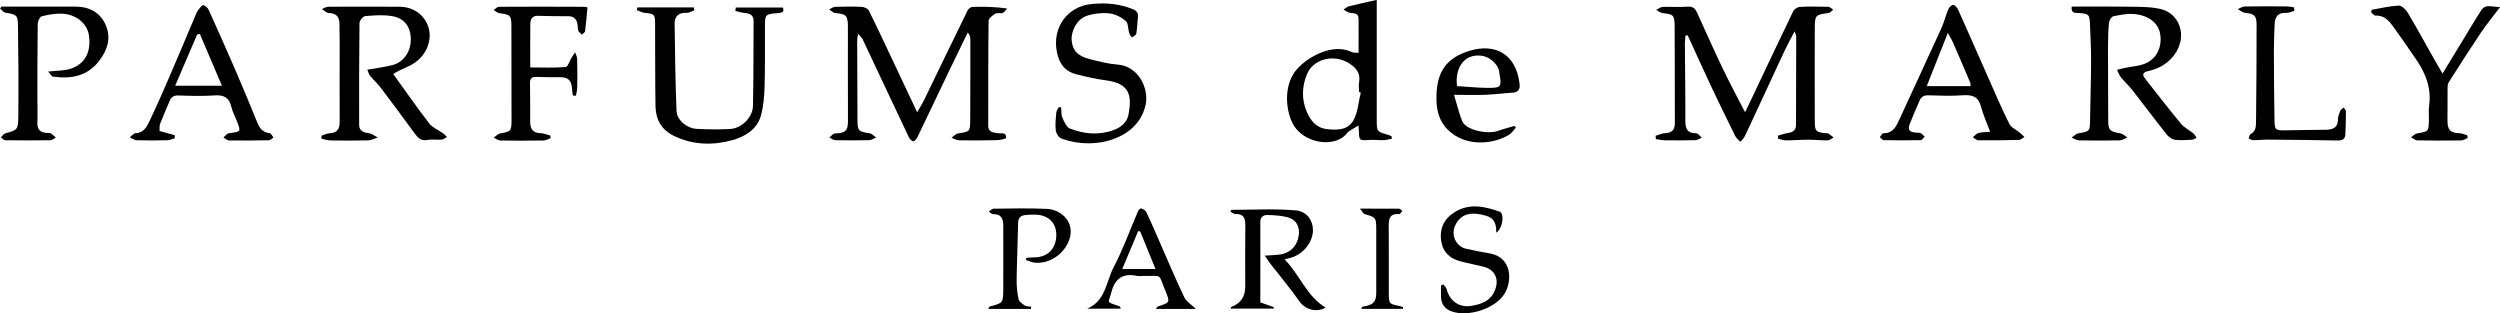 <?xml version="1.0" encoding="UTF-8"?>
<svg id="Layer_2" data-name="Layer 2" xmlns="http://www.w3.org/2000/svg" viewBox="0 0 368.5 46.19">
  <defs>
    <style>
      .cls-1 {
        fill: #000;
        stroke-width: 0px;
      }
    </style>
  </defs>
  <g id="Layer_1-2" data-name="Layer 1">
    <g>
      <path class="cls-1" d="M248.46,5.21c-.04.39-.11.77-.11,1.16.02,3.82.09,7.64.07,11.45,0,1.17.3,1.83,1.6,1.83.27,0,.55.41.82.64-.31.13-.61.36-.93.37-1.48.04-2.96.04-4.44.02-.46,0-.93-.11-1.39-.17-.02-.17-.03-.33-.05-.5.48-.14.95-.37,1.43-.39.98-.04,1.41-.48,1.41-1.44-.01-4.82,0-9.64-.03-14.45-.01-1.51-.25-1.65-1.77-1.8-.33-.03-.64-.31-.95-.48.32-.15.64-.42.96-.43,1.22-.05,2.45.06,3.67-.04.79-.06,1.13.29,1.41.91,1.24,2.72,2.45,5.45,3.74,8.15,1.01,2.11,2.12,4.17,3.32,6.5.33-.67.56-1.14.78-1.61,2.1-4.42,4.18-8.85,6.31-13.26.15-.31.62-.63.96-.65,1.4-.08,2.82-.06,4.23-.02.24,0,.47.28.71.44-.23.17-.45.45-.7.48-1.92.25-2,.3-2.01,2.27-.02,4.56-.02,9.12,0,13.68,0,1.48.16,1.61,1.66,1.77.11.01.25-.02.33.03.27.18.52.39.78.59-.28.15-.56.42-.85.43-.96.01-1.92-.1-2.89-.1-1.11,0-2.22.1-3.33.1-.37,0-.74-.16-1.12-.24,0-.15,0-.3,0-.46.49-.14.98-.32,1.49-.39.73-.11,1.16-.44,1.16-1.21.01-4.34.02-8.68.03-13.01,0-.17-.1-.33-.24-.76-.56,1.07-1.03,1.92-1.45,2.81-1.39,2.96-2.76,5.94-4.14,8.91-.58,1.26-1.16,2.52-1.77,3.77-.14.29-.41.53-.62.79-.26-.28-.6-.52-.76-.84-1.24-2.5-2.46-5-3.65-7.52-1.14-2.43-2.24-4.88-3.36-7.33-.1,0-.21,0-.31.01Z"/>
      <path class="cls-1" d="M135.17,16.57c.42-.73.71-1.16.94-1.62,2.17-4.47,4.32-8.94,6.51-13.4.12-.25.47-.53.72-.53,1.63-.05,3.25-.03,5.11.23-.21.23-.39.56-.65.66-.33.12-.8-.06-1.08.1-.41.25-.99.69-1,1.05-.07,5.15-.04,10.31-.05,15.46,0,.96.65.99,1.33,1.11.51.09,1.34-.24,1.31.69,0,.14-.91.33-1.4.34-1.85.05-3.7.05-5.55.02-.37,0-.73-.25-1.1-.38.32-.22.62-.58.96-.63,1.74-.28,1.78-.25,1.79-2,.03-3.97.02-7.93.02-11.9,0-.31-.07-.62-.38-.98-.93,1.9-1.86,3.81-2.78,5.72-1.56,3.26-3.1,6.52-4.67,9.77-.12.24-.45.59-.59.55-.26-.07-.53-.35-.65-.61-2.29-4.81-4.54-9.64-6.82-14.46-.12-.24-.36-.43-.67-.79-.06.45-.12.72-.12.99,0,3.89.02,7.79.04,11.68,0,1.66.14,1.75,1.8,2.01.34.05.63.41.95.62-.34.14-.67.38-1.01.39-1.66.04-3.33.04-4.99.01-.3,0-.6-.26-.9-.39.28-.21.56-.61.84-.61,1.89-.03,1.92-.71,1.91-2.24-.03-4.49,0-8.97-.01-13.46,0-1.7-.24-1.91-1.89-2.05-.3-.03-.58-.35-.87-.53.29-.13.58-.37.88-.38,1.3-.04,2.6-.06,3.89,0,.38.02.93.24,1.07.53,1.28,2.57,2.49,5.18,3.72,7.78,1.08,2.28,2.15,4.57,3.41,7.23Z"/>
      <path class="cls-1" d="M57.96,10.91c1.83,2.53,3.51,4.96,5.32,7.3.48.62,1.34.95,2.02,1.43.22.15.39.37.58.56-.26.13-.51.36-.77.38-.7.06-1.43-.08-2.11.05-.95.18-1.42-.33-1.9-.99-1.65-2.25-3.3-4.5-4.99-6.72-.46-.61-1.06-1.13-1.54-1.73-.22-.27-.31-.65-.43-.92,1.39-.25,2.63-.38,3.82-.71,1.42-.39,2.75-1.89,2.58-4.15-.12-1.56-1-2.75-2.78-3.04-1.27-.21-2.62-.11-3.91,0-.33.03-.85.65-.86,1.01-.06,5-.06,10.01-.05,15.01,0,.89.6,1.13,1.4,1.24.47.06.89.41,1.34.63-.47.15-.94.42-1.41.43-1.85.05-3.7.04-5.55.01-.44,0-.88-.16-1.33-.25,0-.15,0-.29,0-.44.39-.13.78-.35,1.18-.36,1.16-.05,1.51-.68,1.5-1.74-.02-3.85,0-7.71,0-11.56,0-.93-.04-1.85-.03-2.78.01-1.1-.48-1.62-1.6-1.66-.34-.01-.66-.37-.99-.57.31-.12.62-.35.93-.35,3.48-.02,6.97,0,10.45,0,2.35,0,3.77,1.42,4.28,2.88.65,1.85-.14,4.08-1.89,5.32-.77.55-1.71.87-2.56,1.31-.25.13-.48.29-.7.42Z"/>
      <path class="cls-1" d="M305.36.97c2.71,0,5.34-.03,7.97.01,1.7.03,3.43-.02,5.07.33,2.83.59,4.19,4.03,2.03,6.86-.93,1.22-2.21,1.95-3.71,2.29-.88.2-1.03.51-.51,1.16,1.75,2.21,3.47,4.45,5.27,6.62.48.58,1.23.94,1.83,1.43.2.16.31.42.46.63-.21.1-.41.28-.62.29-.85.04-1.71.13-2.55.02-.44-.06-.93-.42-1.22-.78-1.72-2.16-3.37-4.38-5.08-6.56-.52-.66-1.16-1.24-1.69-1.89-.25-.31-.38-.73-.56-1.1.37-.09.74-.18,1.11-.26,1.09-.24,2.29-.27,3.26-.75,1.65-.82,2.31-2.58,1.97-4.38-.29-1.5-1.69-2.64-3.82-2.82-1.01-.09-2.06.12-3.06.33-.29.06-.62.63-.65.99-.11,1.21-.14,2.44-.14,3.66,0,3.52.01,7.04.03,10.57,0,1.59.21,1.77,1.81,2.04.36.06.68.39,1.01.6-.37.15-.74.42-1.11.43-2,.04-4,.04-5.99,0-.38,0-.75-.26-1.12-.4.33-.22.63-.56.99-.63,1.72-.31,1.71-.28,1.74-2.08.04-2.92.14-5.85.15-8.78,0-1.74-.11-3.48-.17-5.22-.05-1.45-.16-1.55-1.6-1.66-.5-.04-1.2.15-1.1-.96Z"/>
      <path class="cls-1" d="M108.44,1.11h6.95c.25.61-.06.77-.67.82-1.97.15-1.97.17-1.97,2.18-.01,2.85.04,5.71-.05,8.56-.04,1.47-.15,2.97-.54,4.37-.58,2.07-2.38,3.12-4.25,3.63-2.86.78-5.78.71-8.55-.63-1.86-.89-2.71-2.42-2.74-4.39-.06-4.04-.04-8.08-.06-12.13,0-1.42-.1-1.48-1.5-1.62-.41-.04-.8-.27-1.2-.41.04-.13.07-.26.11-.4h8.28c.03.14.07.28.1.43-.38.13-.76.39-1.13.37-1.19-.07-1.79.52-1.78,1.61.05,4.29.11,8.59.28,12.87.05,1.31,1.5,2.53,2.92,2.62,1.66.1,3.34.11,5,.02,1.7-.1,3.32-1.73,3.35-3.44.09-4.15.06-8.3.09-12.45,0-.86-.49-1.14-1.26-1.2-.48-.04-.96-.2-1.43-.31.02-.17.05-.34.07-.52Z"/>
      <path class="cls-1" d="M205.14,20.45c-.4.08-.81.2-1.21.21-.7.02-1.4-.08-2.1-.03-1.46.1-1.5.08-1.53-1.36,0-.18-.03-.36-.06-.77-.67.44-1.36.7-1.75,1.19-1.77,2.22-6.55,1.43-8-1.58-1.07-2.22-1.26-5.84.79-8.04,1.6-1.72,5.15-3.75,7.97-2.4.27.13.63.08,1,.12,0-1.75.02-3.41,0-5.07-.02-.86-.73-.74-1.3-.84-.32-.06-.62-.31-.92-.47.28-.17.53-.42.83-.49,1.31-.33,2.64-.61,4.07-.94v4.31c0,4.44,0,8.89,0,13.33,0,1.78,0,1.78,1.71,2.26.17.05.32.14.48.21.01.11.03.22.04.33ZM200.58,13.63c-.09-.02-.17-.04-.26-.06,0-.48-.07-.97.01-1.44.25-1.38-.47-2.17-1.53-2.83-2.23-1.38-5.23-.6-6.15,1.63-.75,1.82-.81,3.68-.05,5.5.54,1.3,1.38,2.39,2.91,2.59,1.59.2,3.27.19,4.07-1.44.59-1.19.68-2.63,1-3.96Z"/>
      <path class="cls-1" d="M293.35,19.44c-.49-1.34-1.02-2.48-1.34-3.69-.38-1.48-1.26-1.81-2.67-1.71-1.7.13-3.41.06-5.11.01-.66-.02-1.04.22-1.29.79-.48,1.12-.97,2.23-1.42,3.37-.36.93-.12,1.25.92,1.35.22.02.48-.04.66.06.23.12.4.35.59.53-.19.18-.38.51-.58.51-1.81.04-3.62.03-5.44,0-.2,0-.38-.28-.58-.43.17-.21.34-.6.51-.59,1.52.01,1.94-1.11,2.45-2.21,2.03-4.44,4.1-8.85,6.12-13.3.4-.89.63-1.86,1.01-2.76.12-.28.48-.65.71-.64.25,0,.59.37.72.66,1.5,3.34,2.97,6.7,4.45,10.04,1.01,2.28,1.99,4.59,3.11,6.82.28.57,1.05.89,1.58,1.33.23.19.44.41.65.61-.26.15-.52.42-.79.43-2,.06-3.99.08-5.99.06-.28,0-.55-.29-.82-.44.26-.22.49-.54.8-.63.44-.14.94-.11,1.74-.18ZM290.46,12.69c-.02-.24,0-.4-.06-.53-.83-1.95-1.65-3.9-2.5-5.84-.2-.46-.47-.88-.79-1.47-1.11,2.8-2.09,5.27-3.11,7.85,2.21,0,4.27,0,6.46,0Z"/>
      <path class="cls-1" d="M23.53,19.31c.81.23,1.53.43,2.25.63,0,.15-.02.29-.03.44-.35.1-.7.28-1.05.29-1.52.04-3.03.05-4.55,0-.35-.01-.68-.27-1.02-.42.28-.22.56-.61.86-.62,1.25-.05,1.67-1,2.09-1.87,1.01-2.12,1.96-4.28,2.89-6.44,1.35-3.12,2.66-6.27,3.99-9.4.07-.17.16-.34.28-.47.23-.26.53-.73.71-.69.31.06.68.4.82.71,1.37,3.02,2.71,6.06,4.03,9.1,1.08,2.5,2.11,5.01,3.14,7.52.35.84.82,1.46,1.82,1.54.2.02.37.42.55.64-.22.14-.44.39-.66.4-1.96.04-3.92.06-5.88.03-.28,0-.56-.29-.84-.45.28-.21.53-.58.83-.62,1.79-.22,1.79-.19,1.1-1.92-.26-.65-.61-1.29-.76-1.96-.32-1.37-1.1-1.79-2.48-1.69-1.77.13-3.56.07-5.34.01-.66-.02-1.03.22-1.26.78-.48,1.13-.98,2.26-1.42,3.41-.12.32-.06.72-.08,1.06ZM29.45,4.98c-.13.04-.27.09-.4.13-1.06,2.48-2.13,4.96-3.23,7.53h6.89c-1.13-2.65-2.2-5.16-3.26-7.66Z"/>
      <path class="cls-1" d="M.2.97c2.44,0,4.88,0,7.32,0,1.19,0,2.37,0,3.56,0,2.13,0,3.78.9,4.57,2.88.75,1.88.14,3.61-1.07,5.17-1.75,2.24-4.13,2.63-6.74,2.28-.25-.03-.44-.43-.74-.75,1.31-.16,2.41-.1,3.38-.44,2.52-.88,2.91-3.09,2.62-4.95-.27-1.75-1.95-3.08-4.02-3.15-.98-.03-1.99.15-2.94.4-.28.07-.57.7-.58,1.08-.05,3.56-.04,7.12-.05,10.68,0,1.3.05,2.6,0,3.89-.04,1.04.42,1.5,1.42,1.53.19,0,.4-.02.55.07.27.16.49.4.74.6-.25.14-.5.4-.76.41-2.22.04-4.44.03-6.66,0-.23,0-.45-.25-.67-.39.2-.21.37-.54.61-.61,1.82-.52,1.93-.5,1.96-2.48.05-4.49.02-8.97-.05-13.46-.02-1.52-.24-1.6-1.87-1.87-.28-.04-.51-.38-.76-.59.07-.11.13-.22.2-.33Z"/>
      <path class="cls-1" d="M156.42,15.84c.05.5-.02,1.04.17,1.48.26.6.6,1.42,1.1,1.62,2.1.82,4.26,1.04,6.49.22,1.17-.43,1.96-1.23,2.16-2.26.54-2.92.16-4.61-3.4-5.07-1.45-.19-2.88-.52-4.29-.88-1.7-.44-2.55-1.6-2.88-3.35-.67-3.53,1.55-6.67,5.14-7.01,2.09-.2,4.13-.05,6.1.78.59.25.79.57.72,1.18-.1.81-.1,1.62-.24,2.42-.04.22-.42.37-.65.55-.14-.22-.33-.42-.4-.66-.18-.6-.12-1.45-.51-1.78-.67-.56-1.59-1.03-2.44-1.11-1.1-.11-2.3.02-3.34.38-1.42.49-2.32,2.26-2.18,3.65.15,1.47.88,2.27,2.7,2.72,1.34.34,2.7.7,4.07.8,3.08.22,4.64,3.53,4.13,5.91-.74,3.41-3.7,5.03-6.45,5.52-2.07.36-4.06.16-5.99-.54-.38-.14-.76-.76-.81-1.19-.1-.87,0-1.78.08-2.66.03-.28.26-.53.4-.8.11.03.21.06.32.08Z"/>
      <path class="cls-1" d="M86.6,1.07c-.12,1.19-.21,2.37-.36,3.53-.02.18-.3.33-.46.5-.18-.18-.43-.33-.53-.55-.11-.26-.07-.58-.11-.88-.11-.8-.51-1.28-1.38-1.28-1.48,0-2.96-.01-4.44-.06-.83-.03-1.14.46-1.15,1.16-.03,2.11-.01,4.22-.01,6.45,1.77,0,3.5.08,5.21-.06.33-.03.58-.9.88-1.38.16-.27.34-.53.51-.79.11.31.3.63.31.95.04,1.4.04,2.81.01,4.22,0,.41-.12.82-.19,1.23-.15-.01-.3-.02-.45-.03-.05-.37-.12-.74-.14-1.12-.06-1.01-.54-1.58-1.6-1.58-1.22,0-2.45,0-3.67-.04-.65-.01-.92.23-.91.92.04,1.89.03,3.78.03,5.67,0,1.03.37,1.68,1.53,1.7.48.01.96.22,1.43.34.01.13.03.27.05.4-.36.12-.71.33-1.07.34-2.11.03-4.22.03-6.33,0-.34,0-.67-.28-1-.42.33-.22.64-.56,1-.63,1.55-.29,1.63-.33,1.64-1.92,0-4.6,0-9.2-.02-13.79,0-1.71-.13-1.79-1.78-2.01-.3-.04-.56-.31-.84-.48.27-.16.54-.45.81-.46,4.19-.03,8.38-.02,12.57,0,.14,0,.28.05.48.1Z"/>
      <path class="cls-1" d="M349.56,1.45c1.33-.23,2.66-.56,4.01-.63.43-.02,1.04.56,1.32,1.03,1.4,2.35,2.71,4.76,4.06,7.14.31.55.63,1.08,1.08,1.85,1.08-1.77,2.01-3.31,2.95-4.84.92-1.5,1.8-3.02,2.76-4.49.66-1.01,1.64-.43,2.78-.48-1.06,1.41-2.01,2.57-2.85,3.81-1.62,2.41-3.19,4.86-4.74,7.31-.16.25-.15.63-.16.96-.02,1.52.02,3.04-.01,4.56-.03,1.5.43,1.93,1.74,1.96.4,0,.8.21,1.19.32.01.13.03.26.04.4-.32.12-.64.34-.96.35-2.15.03-4.29.03-6.44-.01-.32,0-.63-.3-.95-.46.3-.2.59-.51.92-.57,1.67-.29,1.68-.27,1.72-1.94.02-.7-.07-1.42.03-2.11.36-2.55-.47-4.75-1.87-6.79-1.07-1.56-2.14-3.12-3.24-4.65-.69-.96-1.38-1.95-2.81-1.87-.2.01-.42-.33-.63-.51.03-.11.06-.22.09-.33Z"/>
      <path class="cls-1" d="M338.2,1.59c-.4.11-.81.33-1.21.31-1.22-.06-1.67.57-1.71,1.66-.05,1.33-.11,2.67-.11,4,0,3.33.04,6.67.09,10,.02,1.64.08,1.67,1.71,1.65,1.89-.02,3.78-.08,5.67-.08,1.11,0,1.98-.2,1.98-1.59,0-.39.16-.79.32-1.16.1-.22.34-.36.52-.54.11.19.33.39.33.58,0,1.11-.04,2.22-.08,3.33-.03.73-.4.98-1.16.96-3.48-.08-6.96-.1-10.44-.13-.67,0-1.33.09-1.99.08-.23,0-.45-.16-.67-.25.09-.21.11-.55.27-.63.78-.4.81-1.11.82-1.81.05-4.78.09-9.56.08-14.33,0-1.37-.36-1.6-1.74-1.76-.36-.04-.68-.35-1.03-.54.34-.13.67-.38,1.01-.38,2.07-.04,4.15-.03,6.22-.01.35,0,.7.09,1.05.13.03.17.05.33.07.49Z"/>
      <path class="cls-1" d="M181.52,30.93c3.16,0,6.33-.19,9.47.08,1.7.15,2.53,1.52,2.54,2.9,0,1.68-1.28,3.4-3.01,4-.27.1-.55.15-1.17.32,2.27,2.32,3.25,5.43,6.04,7.1-1.31.8-3.02.29-3.85-.9-1.32-1.89-2.81-3.65-4.23-5.48-.26-.34-.49-.71-.88-1.27.88-.06,1.46-.08,2.03-.14,1.63-.16,2.72-1.2,2.97-2.8.19-1.22-.29-2.3-1.47-2.66-.99-.3-2.08-.36-3.13-.39-.52-.01-1.07.23-1.06,1,.02,3.93,0,7.85,0,11.88.68.24,1.34.48,2,.71,0,.07-.01.14-.02.21h-6.34c.02-.11.02-.22.05-.24q2.09-.74,2.09-3.02c0-3-.03-6,.01-9,.01-1.06-.23-1.72-1.45-1.68-.25,0-.5-.23-.75-.35.05-.1.1-.19.15-.29Z"/>
      <path class="cls-1" d="M214.33,13.99c.45,1.48.73,2.72,1.2,3.87.56,1.37,3.81,1.95,5.22,1.45.81-.29,1.65-.5,2.48-.75.07.08.14.17.21.25-.33.36-.61.82-1.01,1.06-2.48,1.49-6.51,1.76-9.04-.76-1.2-1.2-1.6-2.68-1.65-4.22-.13-4.14,1.32-6.33,4.9-7.41,3.62-1.09,6.83.33,7.35,4.92.08.71-.17,1.21-1.02,1.26-1.33.08-2.65.26-3.98.31-1.4.06-2.8.01-4.67.01ZM214.76,12.69c1.5.09,2.93.24,4.37.26,2.18.02,2.24-.09,1.88-2.15-.02-.11-.02-.22-.04-.33-.26-1.15-1.46-2.12-2.61-2.26-2.5-.31-3.93,1.74-3.6,4.48Z"/>
      <path class="cls-1" d="M176.31,45.54h-5.95c.2-.23.25-.35.33-.38,1.75-.55,1.8-.57,1.11-2.23-1.12-2.72-.35-2.21-3.23-2.26-.33,0-.68.06-1-.01-2.04-.44-3.24.41-3.74,2.38-.41,1.64-.94,1.39,1.06,2.06.13.04.23.14.32.4h-4.98c2.75-1.12,2.81-3.98,3.91-6.09,1.41-2.68,2.43-5.56,3.63-8.34.07-.16.35-.39.44-.36.28.11.63.28.75.53.66,1.39,1.27,2.8,1.88,4.21,1.23,2.8,2.41,5.62,3.73,8.38.31.65,1.07,1.08,1.71,1.71ZM168.09,34.15c-.11-.03-.21-.07-.32-.1-.77,1.85-1.55,3.69-2.35,5.6h4.9c-.79-1.94-1.51-3.72-2.24-5.5Z"/>
      <path class="cls-1" d="M151.96,45.54h-6.28c.09-.19.12-.34.18-.36,1.99-.51,2.01-.51,2.02-2.56.02-3.11,0-6.22,0-9.34,0-1-.26-1.74-1.48-1.71-.21,0-.44-.25-.65-.38.24-.15.47-.43.71-.43,2.63-.03,5.26-.09,7.89.03,2.09.09,4.34,2.06,3.14,4.86-.82,1.9-2.87,3.26-4.93,3.07-.45-.04-.88-.25-1.32-.39,0-.11.02-.21.03-.32.41-.03.81-.08,1.22-.08,1.9,0,3.16-1.25,3.21-3.2.04-1.82-1.1-3.01-3-3.09-.55-.02-1.12,0-1.66.07-.61.09-.95.42-.97,1.12-.05,2.81-.18,5.61-.22,8.42-.01.95.09,1.92.29,2.85.08.36.55.69.91.92.25.16.61.13.93.18,0,.11,0,.21-.01.32Z"/>
      <path class="cls-1" d="M212.76,41.93c.16.22.41.43.47.67.43,1.74,1.84,2.79,3.67,2.48,1.38-.24,2.73-.65,3.4-2.17.73-1.66.14-3.14-1.6-3.59-1.14-.29-2.3-.5-3.43-.8-1.55-.41-2.59-1.33-2.84-3.01-.28-1.91.5-3.35,2.07-4.29,2.16-1.3,4.4-.79,6.59,0,.14.05.26.25.31.4.25.82-.16,2.28-.86,2.67.05-1.14-.23-2.11-1.39-2.46-2.08-.62-3.76-.5-4.65,1.39-.67,1.43.11,3.13,1.65,3.46,1.15.25,2.31.48,3.48.68,3.19.56,3.33,3.99,2.14,5.93-1.35,2.21-5.38,3.5-7.83,2.6q-1.6-.59-1.54-2.39c.01-.47,0-.94,0-1.42.12-.05.25-.11.37-.16Z"/>
      <path class="cls-1" d="M206.78,45.53h-6.12c.09-.21.11-.33.15-.33,2.13-.27,2.06-1.11,2.05-2.79-.01-2.85,0-5.7,0-8.56,0-1.77-.06-1.82-1.7-2.29-.21-.06-.34-.38-.7-.81,2.15,0,3.96,0,5.76.01.17,0,.33.22.49.34-.16.16-.33.47-.48.46-1.51-.12-1.54.84-1.53,1.94.03,3.22,0,6.44.01,9.67,0,1.62.02,1.63,1.69,1.96.14.03.27.1.4.16,0,.08,0,.17-.01.25Z"/>
    </g>
  </g>
</svg>